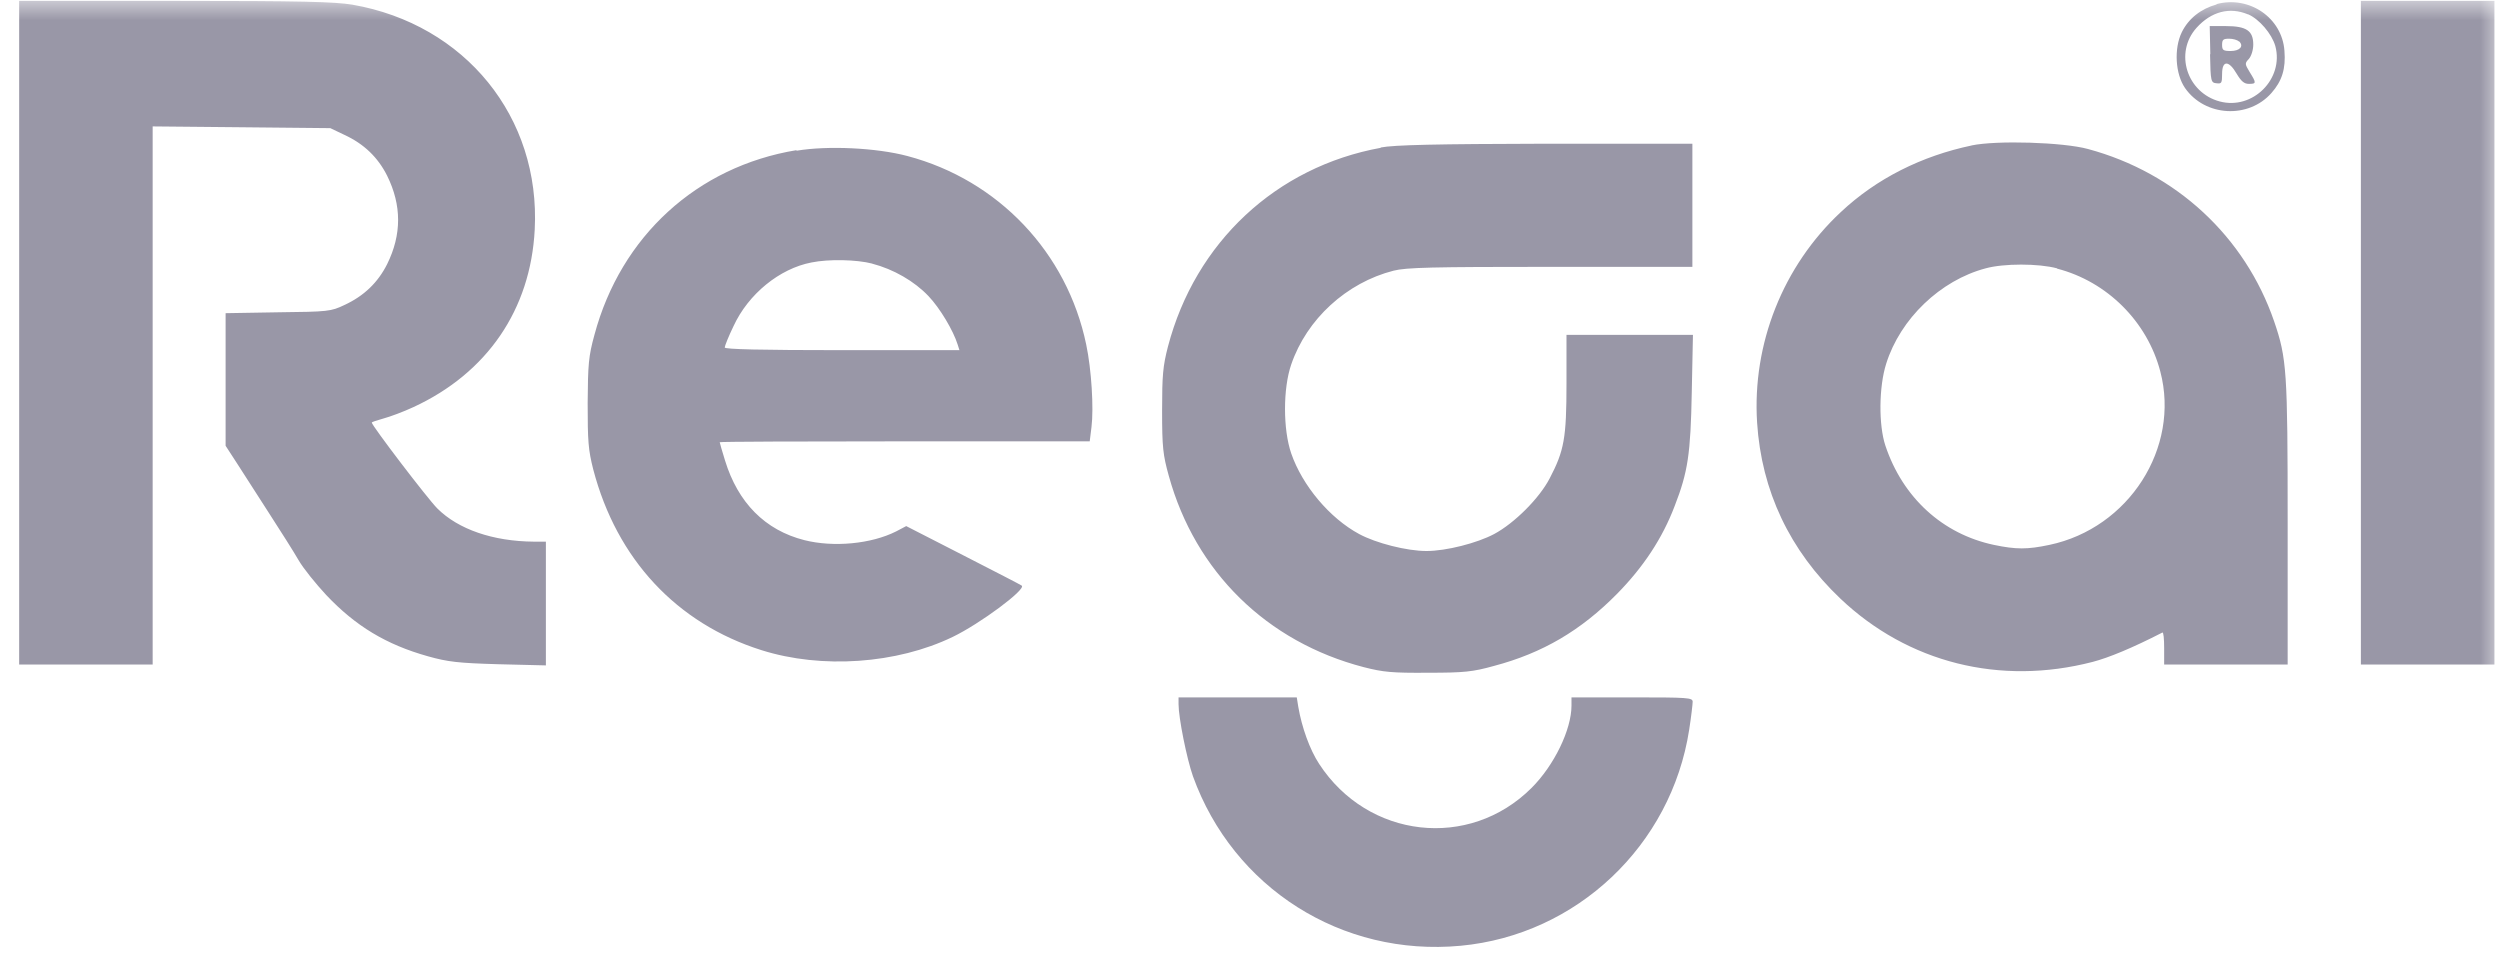 <svg xmlns="http://www.w3.org/2000/svg" width="62" height="24" viewBox="0 0 62 24" fill="none"><g clip-path="url(#clip0_472_4350)"><mask id="mask0_472_4350" style="mask-type:luminance" maskUnits="userSpaceOnUse" x="0" y="0" width="62" height="24"><path d="M62 0H0V24H62V0Z" fill="white"></path></mask><g mask="url(#mask0_472_4350)"><path fill-rule="evenodd" clip-rule="evenodd" d="M0.475 8.255V16.48H3.786V3.135L5.989 3.156L8.192 3.178L8.542 3.345C9.031 3.571 9.373 3.905 9.6 4.356C9.964 5.091 9.964 5.818 9.6 6.553C9.373 7.004 9.031 7.338 8.542 7.564C8.206 7.724 8.141 7.731 6.893 7.745L5.595 7.767V11.055L5.887 11.505C6.047 11.753 6.405 12.313 6.682 12.742C6.959 13.171 7.287 13.687 7.404 13.891C7.521 14.095 7.834 14.48 8.09 14.756C8.819 15.527 9.578 15.986 10.613 16.276C11.109 16.415 11.357 16.444 12.364 16.473L13.538 16.502V13.433H13.239C12.225 13.425 11.365 13.127 10.847 12.611C10.606 12.371 9.22 10.553 9.22 10.48C9.22 10.466 9.352 10.422 9.512 10.378C9.672 10.335 10.008 10.211 10.256 10.095C12.08 9.251 13.159 7.68 13.261 5.695C13.407 2.909 11.54 0.604 8.739 0.116C8.301 0.044 7.492 0.022 4.333 0.022H0.475V8.247V8.255ZM54.976 0.109C54.582 0.218 54.276 0.458 54.108 0.8C53.911 1.207 53.948 1.833 54.188 2.182C54.684 2.895 55.764 2.953 56.333 2.305C56.596 2.007 56.69 1.702 56.654 1.258C56.596 0.444 55.786 -0.116 54.969 0.102L54.976 0.109ZM58.55 8.255V16.48H61.862V0.022H58.55V8.247V8.255ZM55.757 0.356C56.027 0.473 56.34 0.836 56.428 1.142C56.647 1.956 55.866 2.735 55.049 2.516C54.232 2.298 53.919 1.309 54.473 0.691C54.838 0.284 55.297 0.167 55.749 0.356H55.757ZM54.809 1.345C54.823 2.022 54.83 2.051 54.969 2.065C55.093 2.08 55.108 2.065 55.108 1.833C55.108 1.491 55.275 1.491 55.472 1.833C55.582 2.015 55.655 2.08 55.771 2.08C55.961 2.08 55.961 2.058 55.793 1.789C55.669 1.585 55.669 1.571 55.771 1.462C55.83 1.396 55.881 1.244 55.881 1.105C55.881 0.764 55.713 0.647 55.202 0.647H54.801L54.816 1.345H54.809ZM55.531 1.025C55.655 1.149 55.545 1.265 55.319 1.265C55.137 1.265 55.108 1.244 55.108 1.113C55.108 0.982 55.137 0.96 55.283 0.96C55.377 0.96 55.487 0.989 55.531 1.033V1.025ZM48.9 3.607C47.653 3.869 46.537 4.429 45.654 5.258C44.217 6.596 43.452 8.531 43.576 10.48C43.685 12.175 44.385 13.651 45.64 14.844C47.317 16.436 49.6 17.011 51.898 16.415C52.292 16.313 52.89 16.066 53.627 15.687C53.656 15.673 53.671 15.847 53.671 16.073V16.48H56.734V12.967C56.734 9.193 56.712 8.887 56.399 7.971C55.676 5.869 53.97 4.284 51.781 3.695C51.169 3.527 49.52 3.476 48.893 3.607H48.9ZM34.246 3.665C31.65 4.138 29.644 6.007 28.965 8.596C28.841 9.076 28.82 9.302 28.82 10.182C28.82 11.091 28.841 11.28 28.987 11.804C29.644 14.182 31.416 15.92 33.823 16.546C34.305 16.669 34.523 16.691 35.413 16.684C36.311 16.684 36.522 16.662 37.047 16.516C38.258 16.196 39.206 15.636 40.103 14.727C40.753 14.066 41.227 13.353 41.533 12.546C41.861 11.702 41.927 11.258 41.956 9.724L41.985 8.305H38.849V9.505C38.849 10.866 38.791 11.178 38.433 11.862C38.178 12.356 37.558 12.975 37.055 13.244C36.632 13.469 35.866 13.665 35.377 13.665C34.888 13.665 34.122 13.469 33.707 13.244C32.977 12.851 32.299 12.044 32.022 11.244C31.817 10.647 31.817 9.636 32.022 9.04C32.408 7.913 33.393 7.011 34.56 6.713C34.874 6.633 35.508 6.618 38.455 6.618H41.971V3.564H38.331C35.632 3.571 34.575 3.593 34.239 3.658L34.246 3.665ZM19.753 3.724C17.288 4.131 15.398 5.855 14.742 8.305C14.596 8.836 14.581 9.033 14.574 9.993C14.574 10.945 14.589 11.156 14.713 11.644C15.296 13.869 16.784 15.462 18.885 16.124C20.38 16.596 22.24 16.465 23.626 15.796C24.305 15.469 25.45 14.618 25.34 14.524C25.326 14.509 24.677 14.175 23.896 13.775L22.474 13.047L22.226 13.178C21.606 13.491 20.672 13.578 19.95 13.396C18.973 13.149 18.301 12.466 17.98 11.418C17.908 11.185 17.849 10.982 17.849 10.967C17.849 10.953 19.913 10.945 22.437 10.945H27.025L27.069 10.589C27.127 10.124 27.069 9.164 26.938 8.545C26.464 6.262 24.757 4.465 22.503 3.869C21.737 3.665 20.526 3.607 19.753 3.738V3.724ZM21.628 6.538C22.16 6.676 22.678 6.975 23.028 7.345C23.312 7.644 23.641 8.196 23.75 8.545L23.794 8.684H20.884C18.863 8.684 17.973 8.662 17.973 8.618C17.973 8.582 18.068 8.342 18.192 8.087C18.557 7.295 19.33 6.662 20.125 6.509C20.555 6.422 21.241 6.436 21.635 6.538H21.628ZM51.016 6.662C52.256 6.982 53.255 7.978 53.576 9.215C54.072 11.105 52.795 13.098 50.826 13.513C50.279 13.629 50.002 13.629 49.447 13.513C48.178 13.244 47.186 12.342 46.756 11.047C46.588 10.538 46.595 9.593 46.778 9.018C47.128 7.905 48.12 6.953 49.243 6.655C49.688 6.531 50.556 6.531 51.016 6.655V6.662ZM29.228 17.462C29.228 17.804 29.432 18.815 29.585 19.251C30.585 22.022 33.276 23.731 36.223 23.455C39.104 23.186 41.446 20.967 41.891 18.102C41.942 17.775 41.978 17.462 41.978 17.404C41.978 17.302 41.869 17.295 40.476 17.295H38.973V17.498C38.973 18.095 38.543 18.982 37.981 19.542C36.435 21.084 33.925 20.8 32.715 18.945C32.481 18.589 32.284 18.036 32.197 17.527L32.16 17.295H29.228V17.469V17.462Z" fill="#9997A7"></path></g></g><defs><clipPath id="clip0_472_4350"><rect width="62" height="24" fill="white"></rect></clipPath></defs></svg>